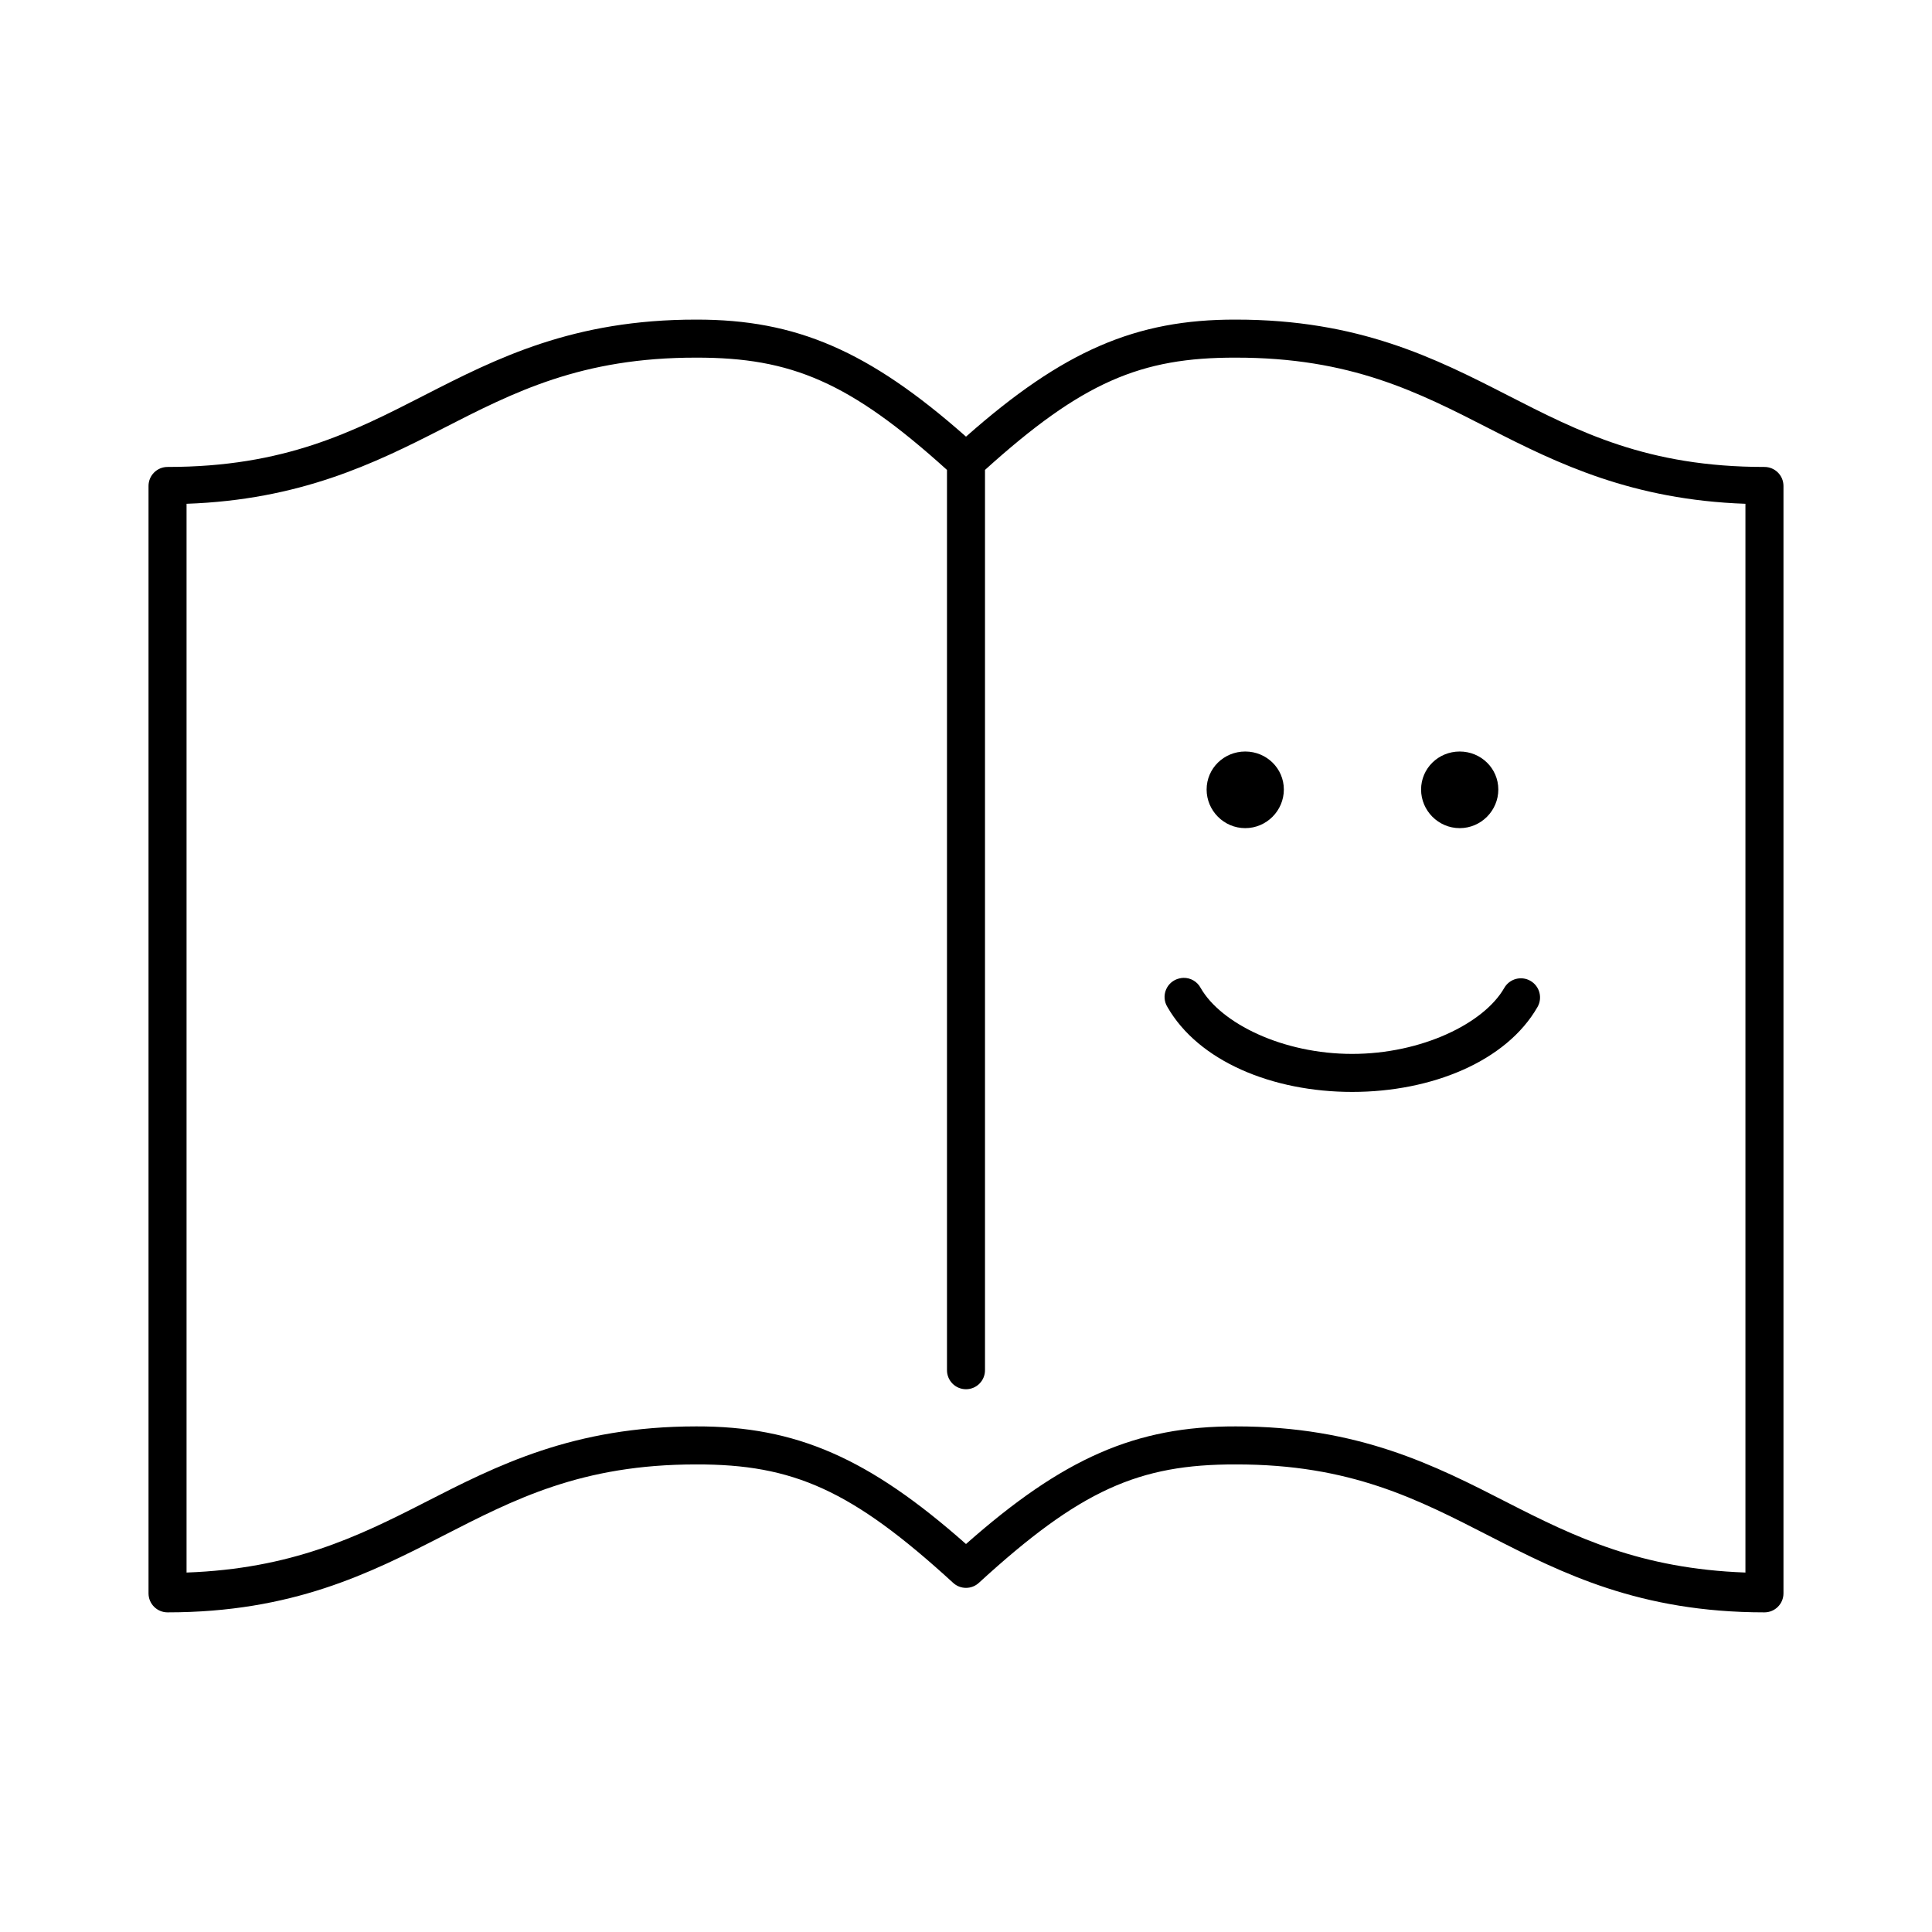 <?xml version="1.0" encoding="UTF-8"?>
<!-- Uploaded to: SVG Repo, www.svgrepo.com, Generator: SVG Repo Mixer Tools -->
<svg fill="#000000" width="800px" height="800px" version="1.1" viewBox="144 144 512 512" xmlns="http://www.w3.org/2000/svg">
 <path d="m328.52 228.7c-32.582-0.035-52.84 10.211-71.949 19.996-19.109 9.785-37.137 19.051-68.172 19.051-2.781 0-5.039 2.254-5.039 5.035v293.47c0 2.785 2.258 5.039 5.039 5.039 33.086 0 53.613-10.363 72.738-20.152s36.887-19.07 67.383-19.051c25.711-0.062 41.234 6.812 68.016 31.332 1.941 1.84 4.984 1.84 6.926 0 26.781-24.52 42.305-31.395 68.016-31.332 30.496-0.051 48.262 9.262 67.383 19.051 19.125 9.793 39.652 20.152 72.738 20.152 2.785 0 5.039-2.254 5.039-5.039v-293.47c0-2.781-2.254-5.035-5.039-5.035-31.035 0-49.062-9.27-68.172-19.051s-39.367-20.02-71.949-19.996c-26.445-0.066-45.738 8.254-71.477 31.016-25.742-22.762-45.039-31.059-71.48-31.016zm0 10.078c25.18-0.043 40.668 6.469 66.441 29.754v238.52c-0.02 1.348 0.504 2.648 1.449 3.609 0.949 0.961 2.238 1.5 3.59 1.5 1.348 0 2.641-0.539 3.586-1.5 0.949-0.961 1.469-2.262 1.449-3.609v-238.52c25.773-23.285 41.266-29.816 66.441-29.754 30.496-0.023 48.262 9.102 67.383 18.891 18.062 9.246 37.738 18.785 67.699 19.84v283.23c-27.758-1.012-45.164-9.379-63.133-18.578-19.109-9.785-39.367-20.188-71.949-20.152-26.449-0.066-45.73 8.398-71.477 31.172-25.75-22.773-45.031-31.238-71.48-31.172-32.582 0-52.84 10.371-71.949 20.152-17.969 9.195-35.371 17.566-63.133 18.578v-283.23c29.965-1.055 49.637-10.59 67.699-19.84 19.121-9.793 36.891-18.926 67.383-18.891zm145.48 104.38c-5.66 0-10.234 4.484-10.234 10.074 0 5.59 4.574 10.234 10.234 10.234s10.234-4.644 10.234-10.234c0-5.59-4.574-10.074-10.234-10.074zm56.836 0c-5.66 0-10.234 4.484-10.234 10.074 0 5.59 4.574 10.234 10.234 10.234 5.66 0 10.234-4.644 10.234-10.234 0-5.59-4.574-10.074-10.234-10.074zm-73.211 59.984c-0.371 0.012-0.742 0.062-1.102 0.156-1.582 0.367-2.891 1.473-3.512 2.969-0.625 1.5-0.492 3.207 0.363 4.59 8.23 14.379 27.836 22.512 48.965 22.512 21.125 0 40.891-8.133 49.121-22.512 1.391-2.438 0.543-5.539-1.891-6.93s-5.535-0.543-6.926 1.891c-5.398 9.43-21.945 17.477-40.305 17.477-18.363 0-34.75-8.047-40.148-17.477-0.895-1.684-2.66-2.719-4.566-2.676z"/>
</svg>